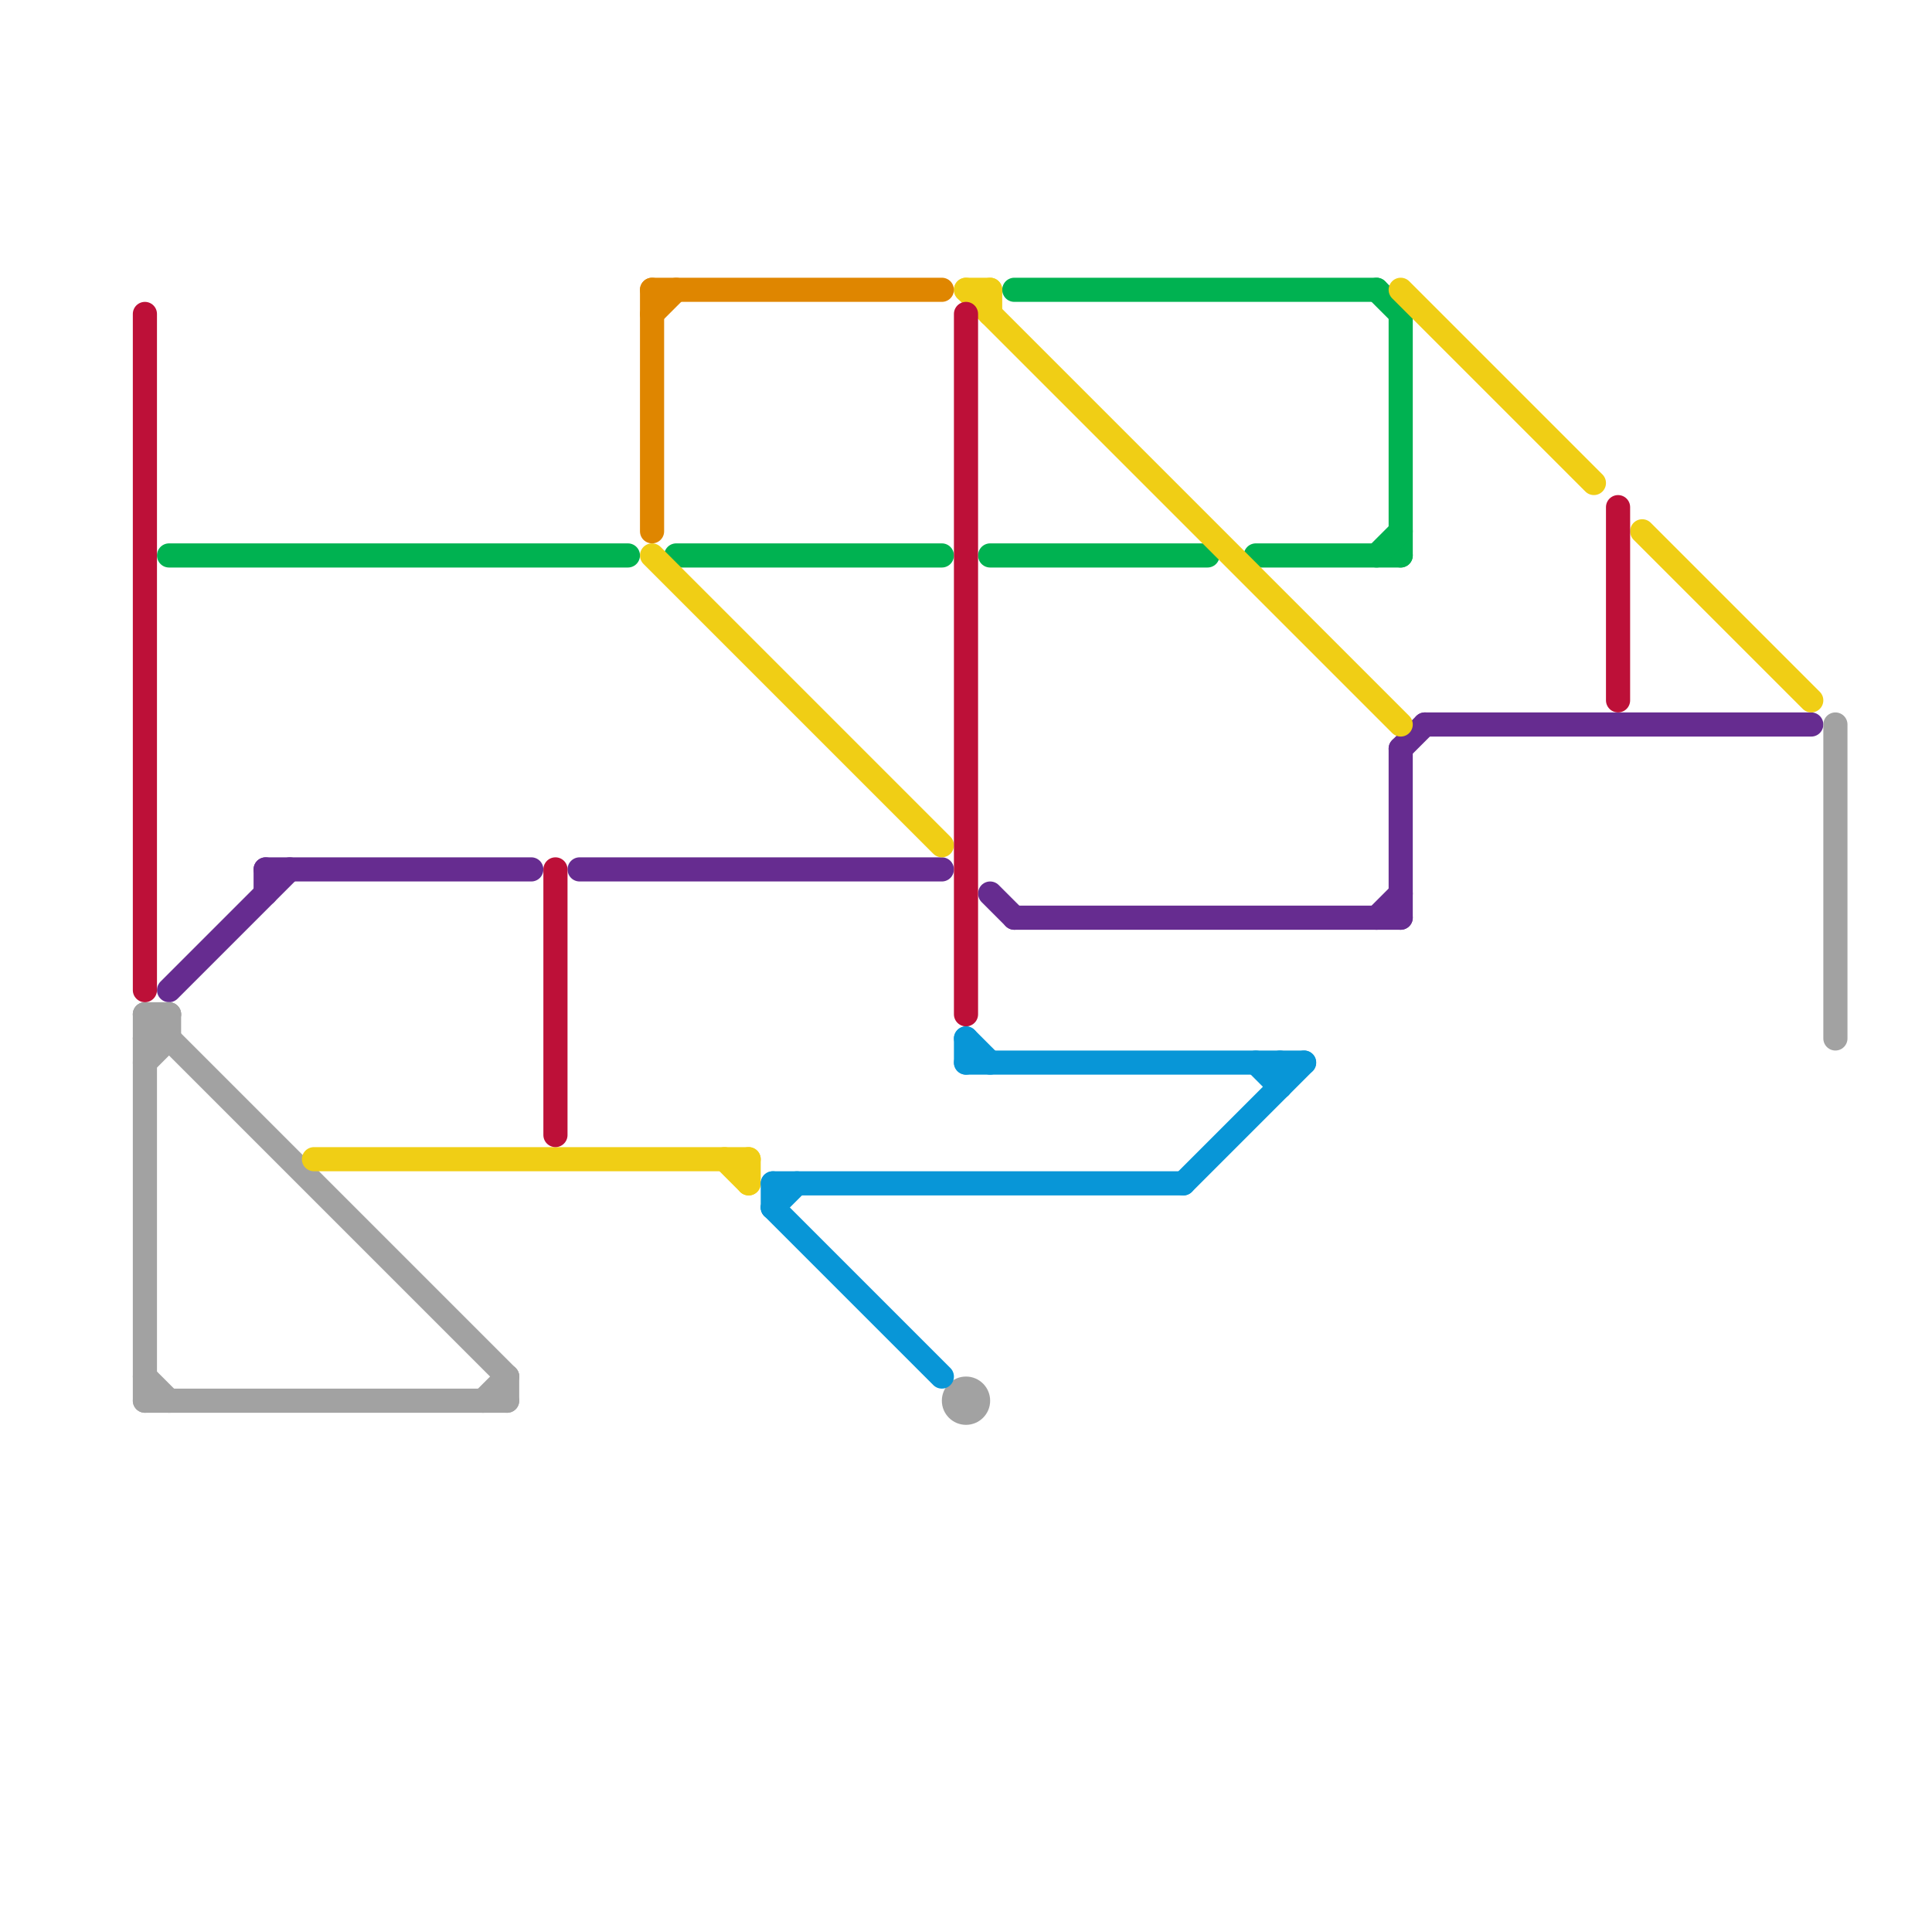 
<svg version="1.1" xmlns="http://www.w3.org/2000/svg" viewBox="0 0 80 80">
<style>text { font: 1px Helvetica; font-weight: 600; white-space: pre; dominant-baseline: central; } line { stroke-width: 1; fill: none; stroke-linecap: round; stroke-linejoin: round; } .c0 { stroke: #00b251 } .c1 { stroke: #662c90 } .c2 { stroke: #a2a2a2 } .c3 { stroke: #f0ce15 } .c4 { stroke: #bd1038 } .c5 { stroke: #df8600 } .c6 { stroke: #0896d7 }</style><defs><g id="wm-xf"><circle r="1.2" fill="#000"/><circle r="0.9" fill="#fff"/><circle r="0.6" fill="#000"/><circle r="0.3" fill="#fff"/></g><g id="wm"><circle r="0.6" fill="#000"/><circle r="0.3" fill="#fff"/></g></defs><line class="c0" x1="58" y1="13" x2="58" y2="23"/><line class="c0" x1="52" y1="23" x2="58" y2="23"/><line class="c0" x1="57" y1="23" x2="58" y2="22"/><line class="c0" x1="42" y1="12" x2="57" y2="12"/><line class="c0" x1="57" y1="12" x2="58" y2="13"/><line class="c0" x1="7" y1="23" x2="26" y2="23"/><line class="c0" x1="28" y1="23" x2="39" y2="23"/><line class="c0" x1="41" y1="23" x2="50" y2="23"/><line class="c1" x1="24" y1="36" x2="39" y2="36"/><line class="c1" x1="7" y1="41" x2="12" y2="36"/><line class="c1" x1="59" y1="30" x2="75" y2="30"/><line class="c1" x1="58" y1="31" x2="58" y2="38"/><line class="c1" x1="58" y1="31" x2="59" y2="30"/><line class="c1" x1="57" y1="38" x2="58" y2="37"/><line class="c1" x1="11" y1="36" x2="11" y2="37"/><line class="c1" x1="11" y1="36" x2="22" y2="36"/><line class="c1" x1="41" y1="37" x2="42" y2="38"/><line class="c1" x1="42" y1="38" x2="58" y2="38"/><line class="c2" x1="6" y1="43" x2="7" y2="42"/><line class="c2" x1="6" y1="44" x2="7" y2="43"/><line class="c2" x1="6" y1="42" x2="21" y2="57"/><line class="c2" x1="21" y1="57" x2="21" y2="58"/><line class="c2" x1="20" y1="58" x2="21" y2="57"/><line class="c2" x1="6" y1="57" x2="7" y2="58"/><line class="c2" x1="7" y1="42" x2="7" y2="43"/><line class="c2" x1="6" y1="42" x2="6" y2="58"/><line class="c2" x1="6" y1="58" x2="21" y2="58"/><line class="c2" x1="6" y1="42" x2="7" y2="42"/><line class="c2" x1="76" y1="30" x2="76" y2="43"/><line class="c2" x1="6" y1="43" x2="7" y2="43"/><circle cx="40" cy="58" r="1" fill="#a2a2a2" /><line class="c3" x1="31" y1="48" x2="31" y2="49"/><line class="c3" x1="58" y1="12" x2="66" y2="20"/><line class="c3" x1="40" y1="12" x2="58" y2="30"/><line class="c3" x1="27" y1="23" x2="39" y2="35"/><line class="c3" x1="13" y1="48" x2="31" y2="48"/><line class="c3" x1="68" y1="22" x2="75" y2="29"/><line class="c3" x1="41" y1="12" x2="41" y2="13"/><line class="c3" x1="30" y1="48" x2="31" y2="49"/><line class="c3" x1="40" y1="12" x2="41" y2="12"/><line class="c4" x1="23" y1="36" x2="23" y2="47"/><line class="c4" x1="40" y1="13" x2="40" y2="42"/><line class="c4" x1="67" y1="21" x2="67" y2="29"/><line class="c4" x1="6" y1="13" x2="6" y2="41"/><line class="c5" x1="27" y1="12" x2="27" y2="22"/><line class="c5" x1="27" y1="13" x2="28" y2="12"/><line class="c5" x1="27" y1="12" x2="39" y2="12"/><line class="c6" x1="52" y1="44" x2="53" y2="45"/><line class="c6" x1="32" y1="49" x2="49" y2="49"/><line class="c6" x1="40" y1="43" x2="40" y2="44"/><line class="c6" x1="32" y1="50" x2="33" y2="49"/><line class="c6" x1="40" y1="44" x2="54" y2="44"/><line class="c6" x1="53" y1="44" x2="53" y2="45"/><line class="c6" x1="32" y1="49" x2="32" y2="50"/><line class="c6" x1="32" y1="50" x2="39" y2="57"/><line class="c6" x1="49" y1="49" x2="54" y2="44"/><line class="c6" x1="40" y1="43" x2="41" y2="44"/>
</svg>
